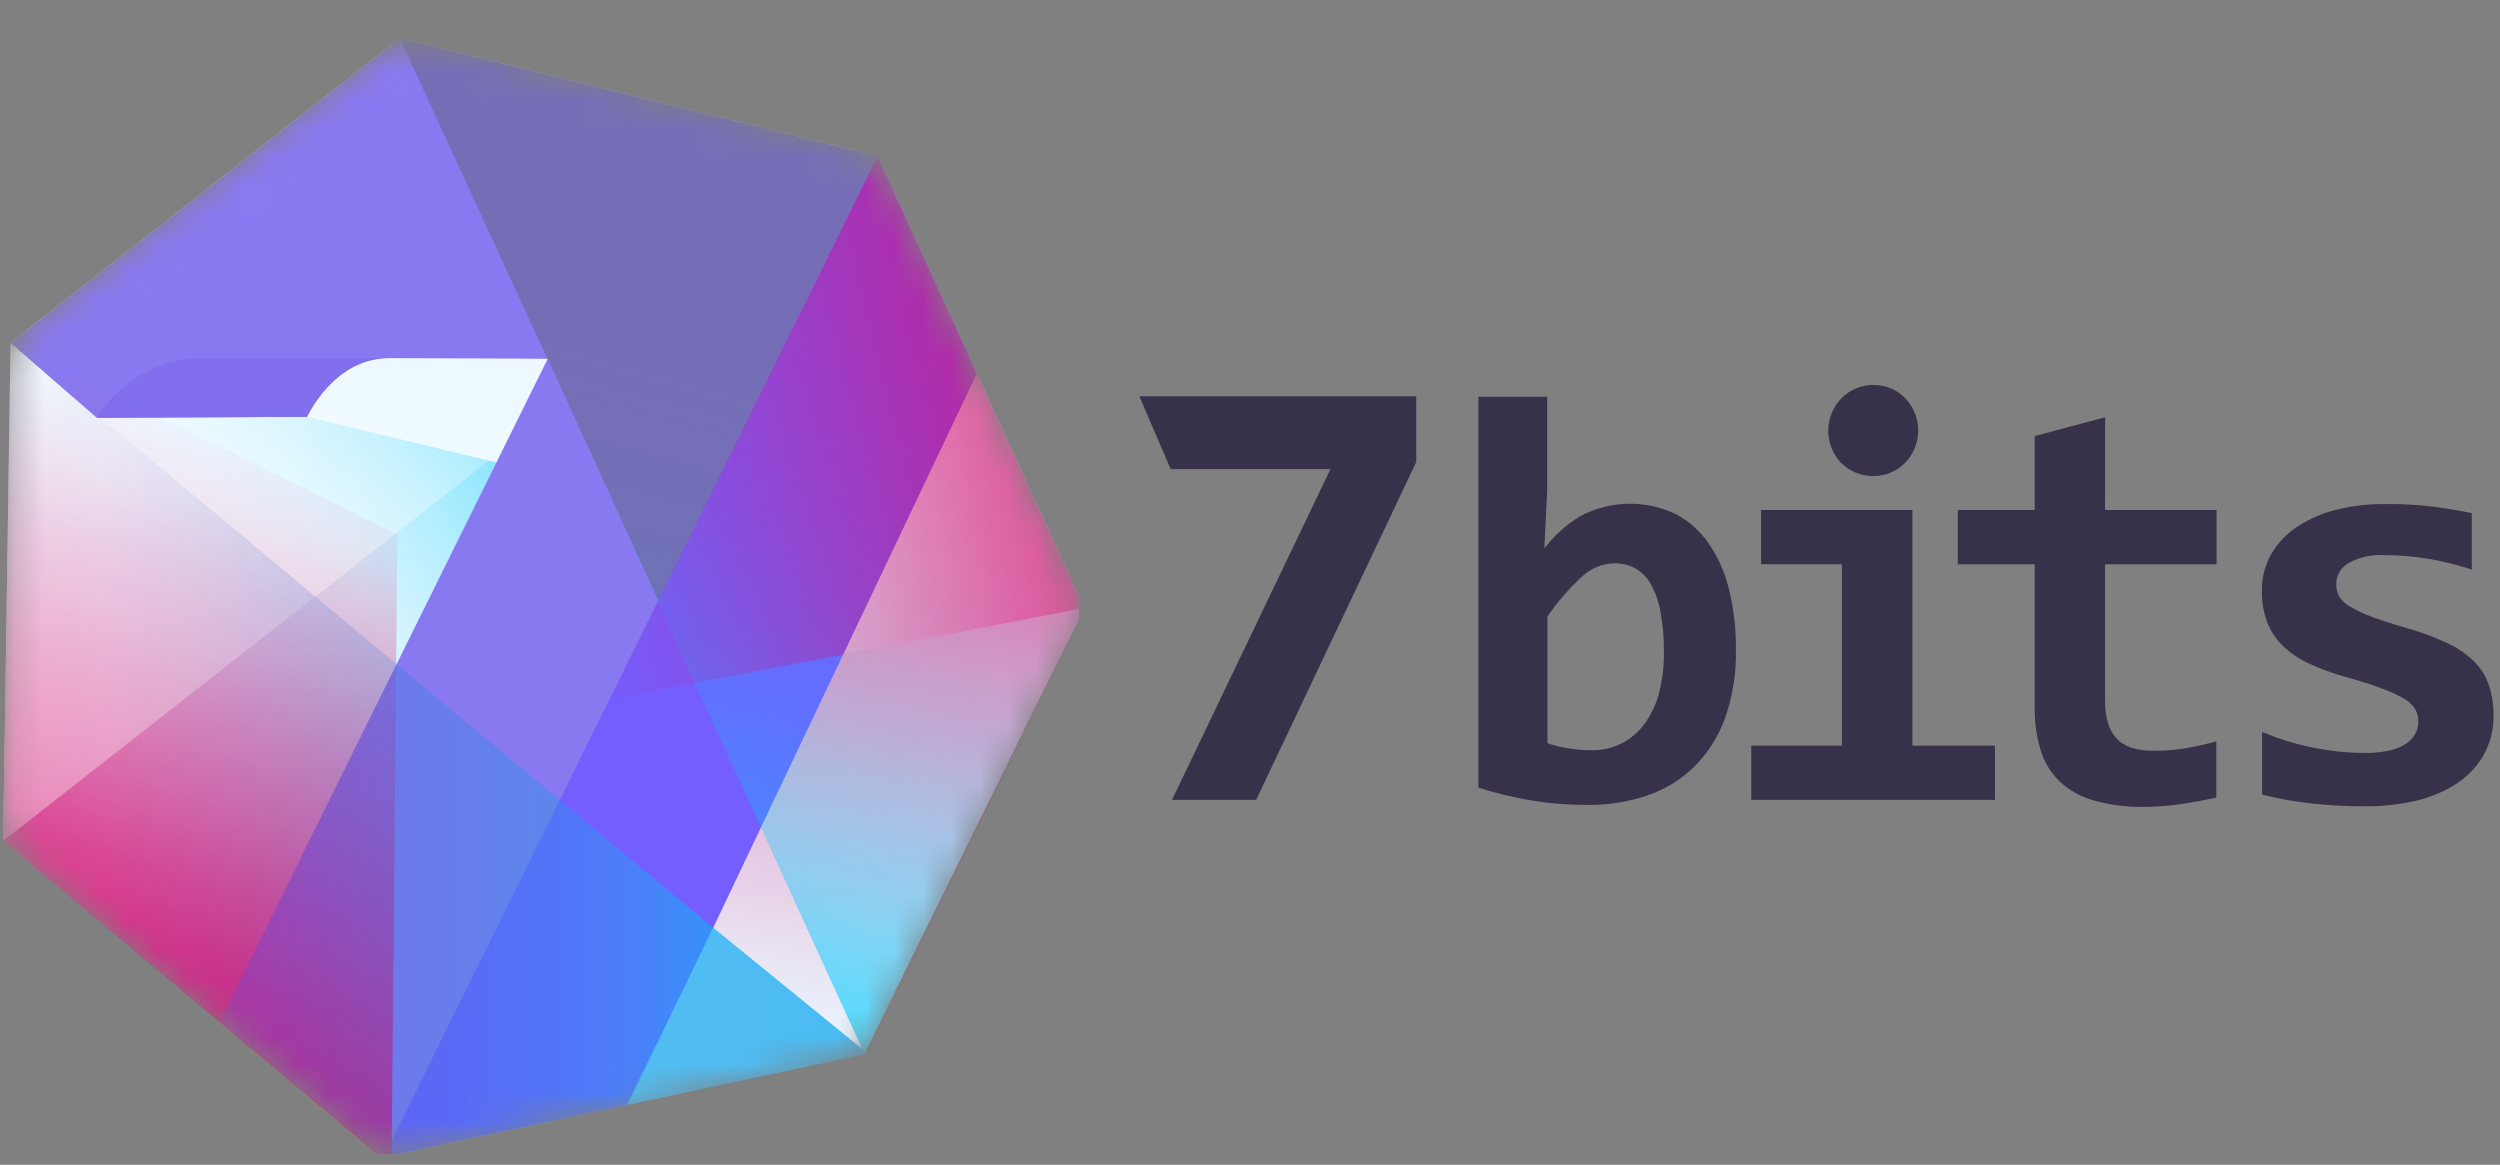 <?xml version="1.0" encoding="UTF-8"?> <svg xmlns="http://www.w3.org/2000/svg" width="88" height="41" viewBox="0 0 88 41" fill="none"><rect x="0" y="0" width="88" height="41" fill="#808080" stroke="none"/><g clip-path="url(#clip0_14419_12374)"><g clip-path="url(#clip1_14419_12374)"><mask id="mask0_14419_12374" style="mask-type:alpha" maskUnits="userSpaceOnUse" x="0" y="1" width="38" height="40"><path d="M30.863 36.199C30.585 36.761 30.067 37.165 29.454 37.297L14.463 40.525C13.846 40.658 13.203 40.5 12.718 40.096L6.8 35.168L0.867 30.227C0.39 29.83 0.119 29.239 0.128 28.619L0.356 13.049C0.365 12.429 0.654 11.846 1.143 11.463L13.281 1.958C13.778 1.569 14.426 1.43 15.039 1.582L29.929 5.261C30.536 5.411 31.042 5.83 31.303 6.399L37.763 20.52C38.02 21.081 38.01 21.729 37.737 22.283L30.863 36.199Z" fill="#EAF8FF"></path></mask><g mask="url(#mask0_14419_12374)"><path d="M30.424 37.088L13.486 40.736L6.8 35.168L0.113 29.599L0.37 12.068L14.068 1.342L30.891 5.498L38.169 21.407L30.424 37.088Z" fill="#EAF8FF"></path><path opacity="0.5" d="M29.655 23.039L25.102 32.658L30.541 37.09L38.167 21.407L29.655 23.039Z" fill="url(#paint0_linear_14419_12374)"></path><path opacity="0.4" d="M17.474 16.279L13.993 23.409L3.336 14.643L9.683 14.137L10.805 14.672L17.474 16.279Z" fill="url(#paint1_linear_14419_12374)"></path><path opacity="0.85" d="M0.113 29.6L13.782 41.035L13.987 18.811L0.369 12.068L0.221 22.214L0.113 29.6Z" fill="url(#paint2_linear_14419_12374)"></path><path style="mix-blend-mode:soft-light" d="M0.113 29.599L30.891 5.498L14.068 1.342L0.37 12.068L0.113 29.599Z" fill="url(#paint3_linear_14419_12374)"></path><path d="M13.487 40.735L22.144 38.871L34.386 13.135L30.892 5.498L14.07 1.342L0.371 12.068L3.407 14.705L10.807 14.672C10.807 14.672 11.743 12.606 13.684 12.606C15.625 12.606 19.28 12.63 19.28 12.63L7.738 35.947L13.487 40.735Z" fill="#8979F0"></path><path d="M33.184 15.661L34.386 13.136L30.891 5.5L13.496 40.732L22.144 38.873L33.184 15.661Z" fill="#755EFF"></path><path d="M13.677 12.606H15.616H15.744H6.87C6.177 12.654 5.505 12.868 4.909 13.231C4.314 13.593 3.772 14.109 3.406 14.707L6.474 14.693L10.807 14.672C10.807 14.672 11.743 12.606 13.677 12.606Z" fill="#816FEE"></path><path opacity="0.85" d="M0.113 29.601L13.782 41.036L13.987 18.812L0.369 12.069L0.221 22.215L0.113 29.601Z" fill="url(#paint4_linear_14419_12374)"></path><path opacity="0.67" d="M30.891 5.499L14.07 1.342L30.425 37.089L38.17 21.407L30.891 5.499Z" fill="url(#paint5_linear_14419_12374)"></path><g style="mix-blend-mode:overlay" opacity="0.61"><path d="M19.281 12.631L23.174 21.146L30.891 5.499L14.07 1.342L19.268 12.631H19.281Z" fill="#686792"></path></g><path opacity="0.7" d="M30.89 5.5L21.449 24.619L38.169 21.408L30.89 5.5Z" fill="url(#paint6_linear_14419_12374)"></path><path d="M0.37 12.068L0.113 29.6L13.486 40.736L30.542 37.088L25.102 32.658L0.37 12.068Z" fill="url(#paint7_linear_14419_12374)"></path><path d="M25.104 32.658L22.066 38.89L30.543 37.09L25.104 32.658Z" fill="#4DBBF1" fill-opacity="0.92"></path></g></g><path d="M60.142 19.123C59.842 18.689 59.442 18.335 58.977 18.091C58.453 17.843 57.879 17.72 57.3 17.732C56.721 17.744 56.152 17.891 55.638 18.162C55.144 18.458 54.71 18.847 54.36 19.308L54.46 17.298V13.965H52.039V27.725C52.632 27.915 53.237 28.062 53.849 28.166C54.526 28.281 55.212 28.336 55.898 28.332C56.601 28.34 57.302 28.229 57.97 28.005C58.587 27.799 59.152 27.457 59.623 27.002C60.106 26.523 60.478 25.941 60.714 25.299C60.991 24.521 61.123 23.697 61.104 22.869C61.112 22.15 61.029 21.433 60.858 20.735C60.718 20.159 60.475 19.612 60.142 19.123V19.123ZM58.397 24.405C58.294 24.794 58.12 25.16 57.885 25.485C57.672 25.771 57.397 26.005 57.082 26.167C56.757 26.331 56.398 26.413 56.035 26.408C55.748 26.409 55.461 26.386 55.178 26.337C54.936 26.301 54.699 26.241 54.469 26.159V21.699C54.814 21.202 55.209 20.744 55.649 20.331C55.964 20.019 56.384 19.839 56.825 19.828C57.081 19.823 57.335 19.884 57.562 20.004C57.791 20.136 57.981 20.328 58.109 20.561C58.275 20.864 58.39 21.194 58.45 21.535C58.537 22.009 58.577 22.489 58.57 22.971C58.576 23.455 58.516 23.937 58.393 24.405H58.397Z" fill="#37314A"></path><path d="M64.803 16.289C64.947 16.436 65.119 16.553 65.309 16.631C65.508 16.716 65.721 16.759 65.937 16.757C66.146 16.759 66.353 16.719 66.547 16.638C66.74 16.558 66.915 16.439 67.063 16.289C67.206 16.144 67.319 15.972 67.396 15.783C67.519 15.488 67.552 15.163 67.493 14.848C67.433 14.534 67.284 14.244 67.063 14.016C66.922 13.872 66.756 13.757 66.572 13.678C66.374 13.593 66.161 13.55 65.946 13.552C65.73 13.55 65.516 13.593 65.318 13.678C65.128 13.758 64.956 13.876 64.812 14.025C64.591 14.254 64.443 14.544 64.384 14.858C64.325 15.172 64.358 15.497 64.48 15.792C64.554 15.977 64.664 16.146 64.803 16.289V16.289Z" fill="#37314A"></path><path d="M67.316 17.952H61.991V19.861H64.836V26.247H61.645V28.155H70.223V26.247H67.316V17.952Z" fill="#37314A"></path><path d="M74.101 14.688L71.621 15.35V17.952H68.914V19.861H71.621V24.842C71.609 25.382 71.682 25.919 71.839 26.435C71.972 26.858 72.211 27.238 72.533 27.54C72.876 27.843 73.283 28.064 73.724 28.182C74.281 28.337 74.858 28.411 75.436 28.403C75.857 28.401 76.277 28.371 76.695 28.313C77.131 28.253 77.578 28.171 78.014 28.072V26.097C77.702 26.183 77.36 26.263 76.982 26.329C76.599 26.396 76.211 26.429 75.822 26.428C75.2 26.428 74.757 26.281 74.494 25.987C74.228 25.688 74.097 25.249 74.097 24.661V19.861H78.023V17.952H74.097L74.101 14.688Z" fill="#37314A"></path><path d="M87.601 24.098C87.494 23.786 87.316 23.505 87.082 23.276C86.801 23.007 86.477 22.788 86.124 22.629C85.651 22.408 85.16 22.228 84.656 22.09C84.142 21.942 83.725 21.807 83.413 21.683C83.157 21.588 82.911 21.468 82.678 21.325C82.532 21.242 82.411 21.12 82.327 20.974C82.265 20.846 82.234 20.705 82.237 20.563C82.236 20.407 82.278 20.255 82.357 20.122C82.437 19.988 82.552 19.881 82.689 19.81C83.055 19.613 83.468 19.519 83.882 19.538C84.944 19.539 86 19.712 87.008 20.051V18.062C86.63 17.983 86.194 17.909 85.699 17.842C85.14 17.771 84.577 17.738 84.013 17.742C83.364 17.731 82.716 17.812 82.089 17.983C81.596 18.119 81.13 18.343 80.715 18.646C80.37 18.9 80.087 19.231 79.888 19.613C79.709 19.973 79.617 20.37 79.618 20.773C79.61 21.155 79.672 21.534 79.801 21.893C79.924 22.209 80.112 22.494 80.353 22.73C80.625 22.99 80.937 23.202 81.278 23.358C81.7 23.554 82.138 23.713 82.587 23.835C83.123 23.982 83.556 24.121 83.884 24.252C84.153 24.346 84.411 24.467 84.654 24.614C84.807 24.703 84.936 24.829 85.027 24.981C85.094 25.111 85.128 25.256 85.125 25.403C85.124 25.566 85.08 25.727 84.997 25.867C84.914 26.007 84.796 26.122 84.654 26.201C84.34 26.404 83.865 26.505 83.232 26.505C82.646 26.502 82.062 26.443 81.487 26.331C80.849 26.207 80.226 26.017 79.626 25.763V27.972C80.182 28.109 80.745 28.211 81.313 28.277C81.978 28.352 82.646 28.387 83.315 28.383C83.864 28.383 84.412 28.324 84.949 28.206C85.453 28.101 85.935 27.911 86.377 27.645C86.788 27.396 87.134 27.051 87.387 26.64C87.653 26.19 87.786 25.673 87.771 25.149C87.773 24.791 87.716 24.436 87.601 24.098V24.098Z" fill="#37314A"></path><path d="M41.209 16.514H46.832L41.255 28.155H44.217L49.851 16.264V13.949H40.105L41.209 16.514Z" fill="#37314A"></path></g><defs><linearGradient id="paint0_linear_14419_12374" x1="30.038" y1="37.028" x2="32.706" y2="20.378" gradientUnits="userSpaceOnUse"><stop stop-color="#D9096D" stop-opacity="0"></stop><stop offset="0.54" stop-color="#D9096D" stop-opacity="0.55"></stop><stop offset="1" stop-color="#D9096D"></stop></linearGradient><linearGradient id="paint1_linear_14419_12374" x1="7.122" y1="20.119" x2="15.924" y2="14.034" gradientUnits="userSpaceOnUse"><stop stop-color="#00CBFF" stop-opacity="0"></stop><stop offset="0.11" stop-color="#00CBFF" stop-opacity="0.02"></stop><stop offset="0.24" stop-color="#00CBFF" stop-opacity="0.09"></stop><stop offset="0.39" stop-color="#00CBFF" stop-opacity="0.21"></stop><stop offset="0.55" stop-color="#00CBFF" stop-opacity="0.37"></stop><stop offset="0.72" stop-color="#00CBFF" stop-opacity="0.58"></stop><stop offset="0.89" stop-color="#00CBFF" stop-opacity="0.82"></stop><stop offset="1" stop-color="#00CBFF"></stop></linearGradient><linearGradient id="paint2_linear_14419_12374" x1="10.419" y1="15.385" x2="3.229" y2="37.395" gradientUnits="userSpaceOnUse"><stop stop-color="#D9096D" stop-opacity="0"></stop><stop offset="0.12" stop-color="#D9096D" stop-opacity="0.05"></stop><stop offset="0.32" stop-color="#D9096D" stop-opacity="0.2"></stop><stop offset="0.56" stop-color="#D9096D" stop-opacity="0.42"></stop><stop offset="0.83" stop-color="#D9096D" stop-opacity="0.73"></stop><stop offset="1" stop-color="#D9096D" stop-opacity="0.9"></stop></linearGradient><linearGradient id="paint3_linear_14419_12374" x1="18.04" y1="1.272" x2="7.88" y2="32.156" gradientUnits="userSpaceOnUse"><stop stop-color="white" stop-opacity="0"></stop><stop offset="0.1" stop-color="white" stop-opacity="0.02"></stop><stop offset="0.22" stop-color="white" stop-opacity="0.08"></stop><stop offset="0.36" stop-color="white" stop-opacity="0.18"></stop><stop offset="0.51" stop-color="white" stop-opacity="0.32"></stop><stop offset="0.66" stop-color="white" stop-opacity="0.5"></stop><stop offset="0.82" stop-color="white" stop-opacity="0.72"></stop><stop offset="0.98" stop-color="white" stop-opacity="0.97"></stop><stop offset="1" stop-color="white"></stop></linearGradient><linearGradient id="paint4_linear_14419_12374" x1="10.31" y1="15.421" x2="2.921" y2="37.569" gradientUnits="userSpaceOnUse"><stop stop-color="#D9096D" stop-opacity="0"></stop><stop offset="0.12" stop-color="#D9096D" stop-opacity="0.05"></stop><stop offset="0.32" stop-color="#D9096D" stop-opacity="0.2"></stop><stop offset="0.56" stop-color="#D9096D" stop-opacity="0.42"></stop><stop offset="0.83" stop-color="#D9096D" stop-opacity="0.73"></stop><stop offset="1" stop-color="#D9096D" stop-opacity="0.9"></stop></linearGradient><linearGradient id="paint5_linear_14419_12374" x1="27.881" y1="4.638" x2="19.865" y2="34.188" gradientUnits="userSpaceOnUse"><stop offset="0.19" stop-color="#00CBFF" stop-opacity="0"></stop><stop offset="0.32" stop-color="#00CBFF" stop-opacity="0.02"></stop><stop offset="0.43" stop-color="#00CBFF" stop-opacity="0.06"></stop><stop offset="0.54" stop-color="#00CBFF" stop-opacity="0.14"></stop><stop offset="0.64" stop-color="#00CBFF" stop-opacity="0.26"></stop><stop offset="0.73" stop-color="#00CBFF" stop-opacity="0.4"></stop><stop offset="0.83" stop-color="#00CBFF" stop-opacity="0.58"></stop><stop offset="0.92" stop-color="#00CBFF" stop-opacity="0.79"></stop><stop offset="1" stop-color="#00CBFF"></stop></linearGradient><linearGradient id="paint6_linear_14419_12374" x1="38.039" y1="20.842" x2="21.146" y2="24.758" gradientUnits="userSpaceOnUse"><stop stop-color="#D9096D"></stop><stop offset="0.43" stop-color="#D9096D" stop-opacity="0.55"></stop><stop offset="1" stop-color="#D9096D" stop-opacity="0"></stop></linearGradient><linearGradient id="paint7_linear_14419_12374" x1="0.113" y1="26.402" x2="30.424" y2="26.402" gradientUnits="userSpaceOnUse"><stop stop-color="#181EB0" stop-opacity="0"></stop><stop offset="0.11" stop-color="#1955C9" stop-opacity="0.02"></stop><stop offset="0.24" stop-color="#1955C9" stop-opacity="0.09"></stop><stop offset="0.39" stop-color="#1B6FD1" stop-opacity="0.21"></stop><stop offset="0.717" stop-color="#0FACEF" stop-opacity="0.4"></stop><stop offset="1" stop-color="#00CBFF" stop-opacity="0.85"></stop></linearGradient><clipPath id="clip0_14419_12374"><rect width="87.879" height="40" fill="white" transform="translate(0.062 0.979)"></rect></clipPath><clipPath id="clip1_14419_12374"><rect width="37.879" height="39.348" fill="white" transform="translate(0.098 1.282)"></rect></clipPath></defs></svg> 